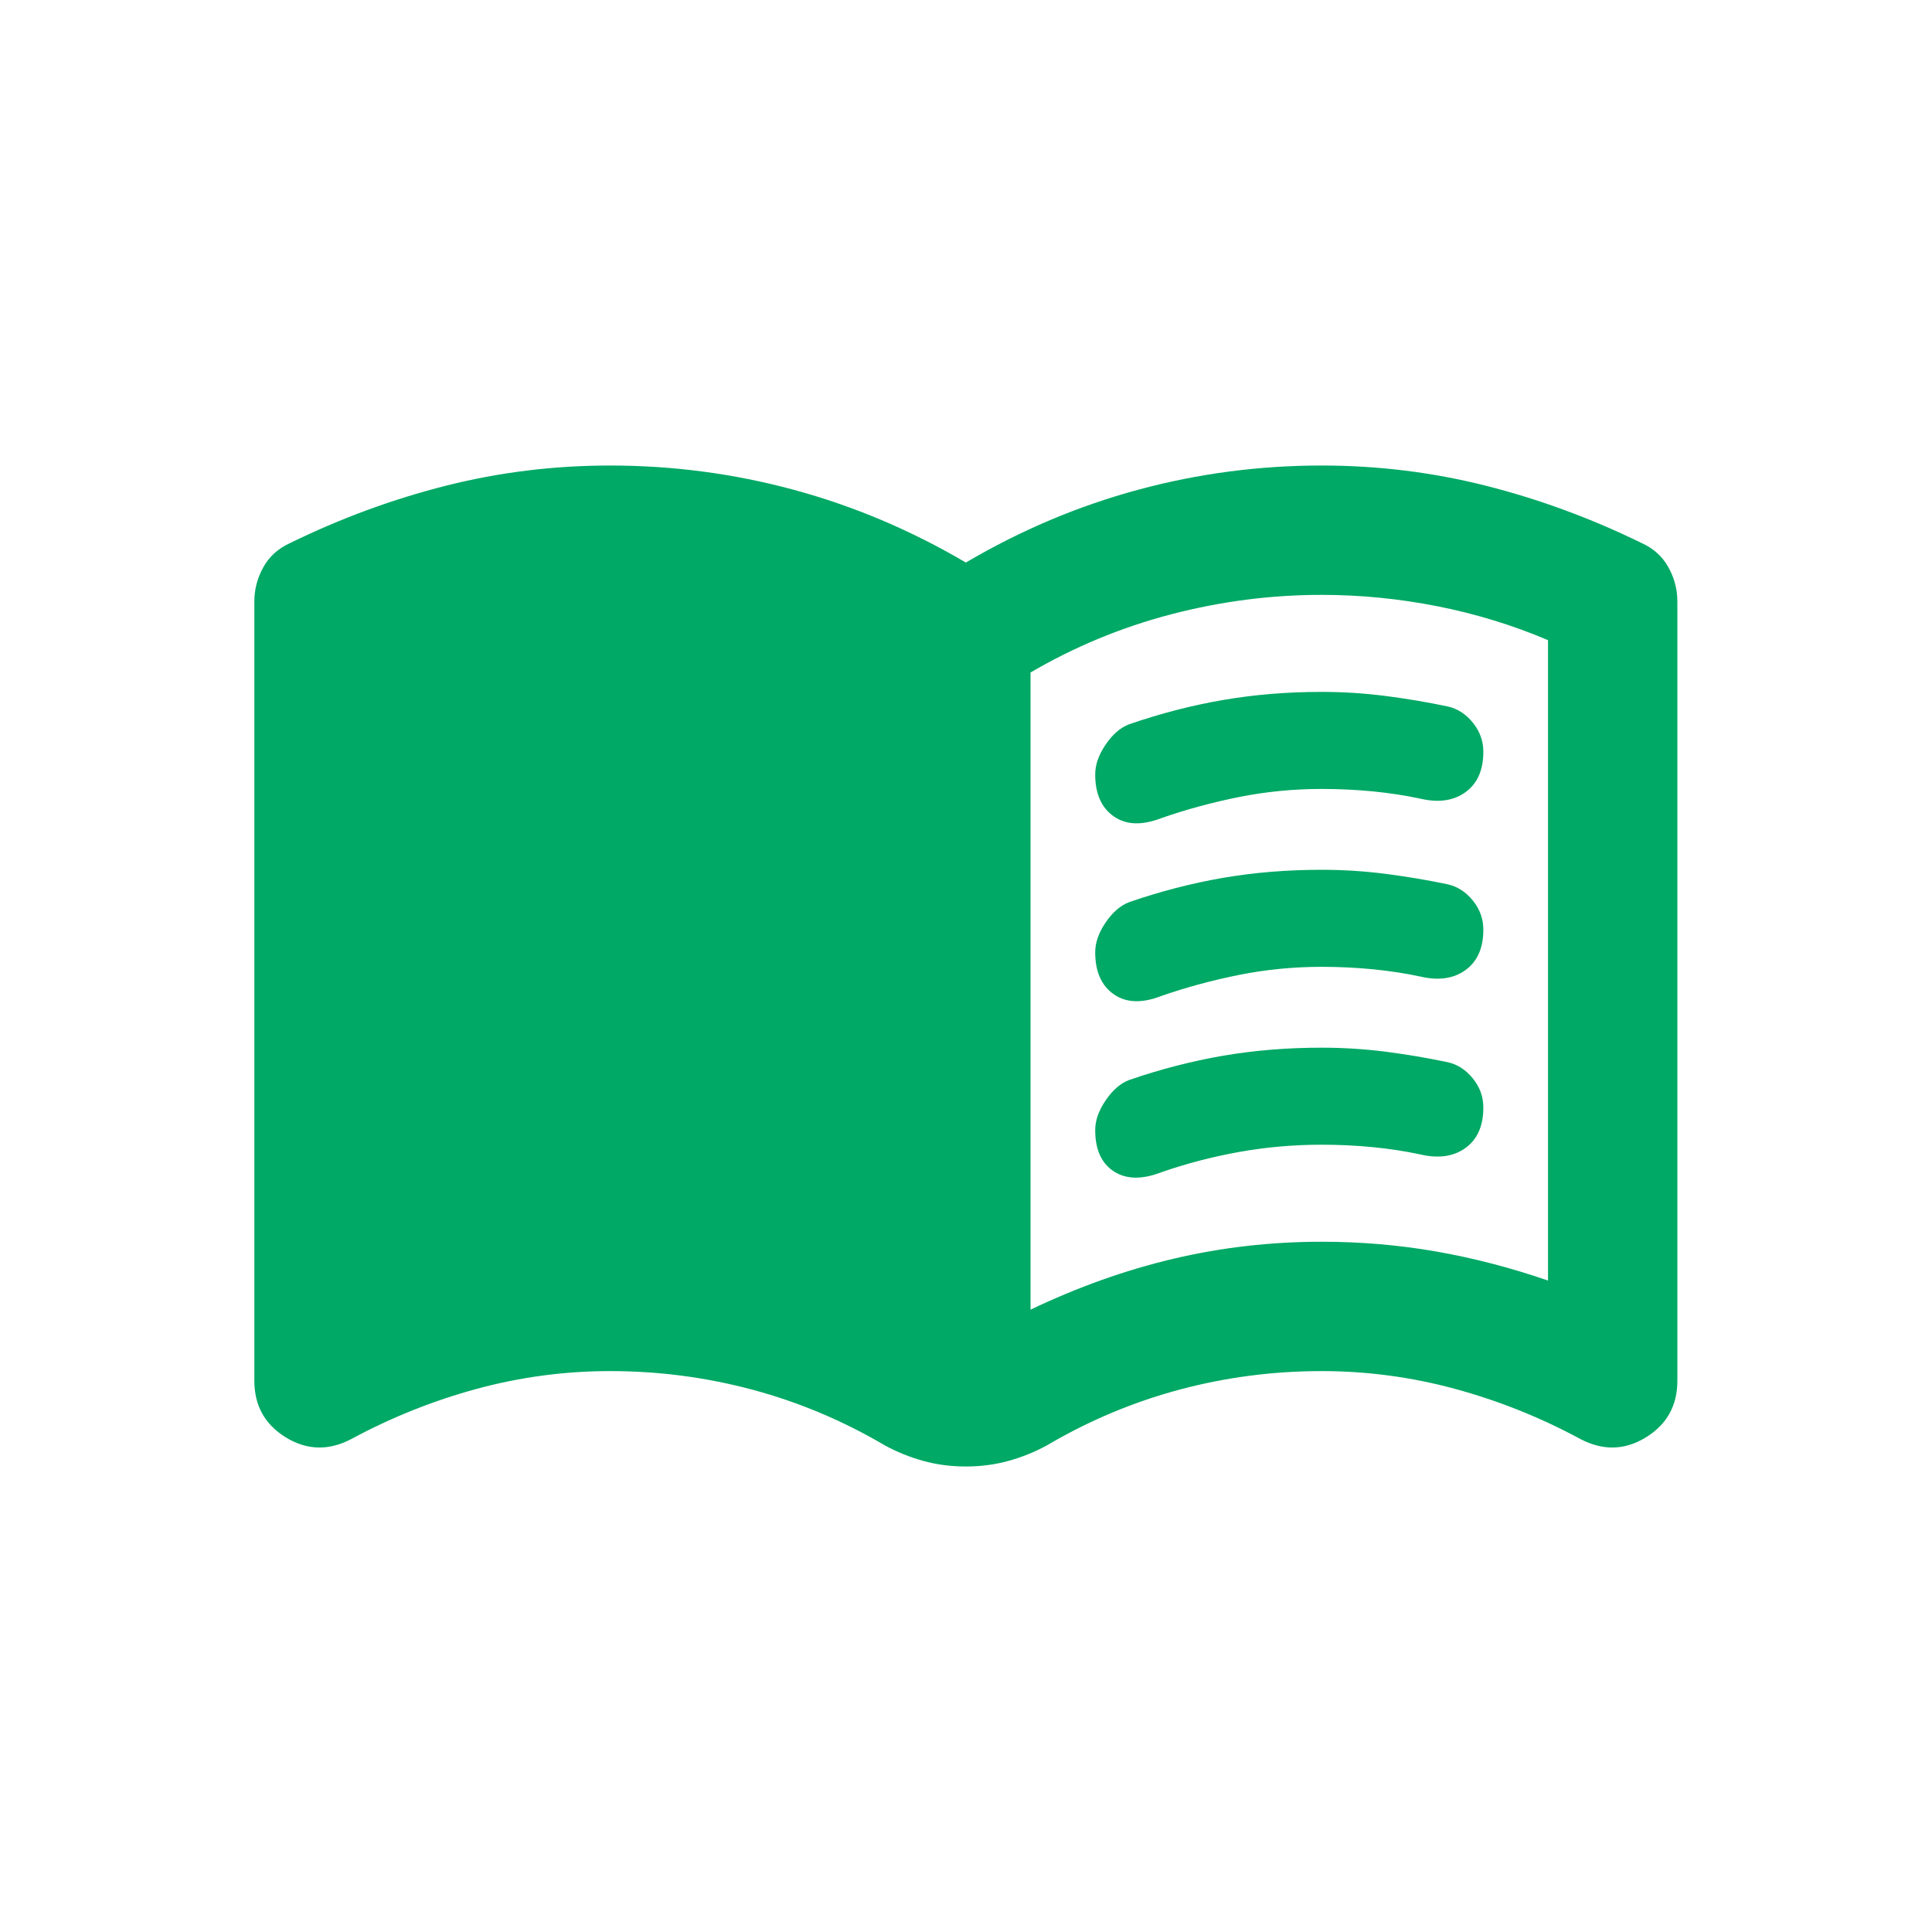 <svg width="40" height="40" viewBox="0 0 40 40" fill="none" xmlns="http://www.w3.org/2000/svg">
<path d="M21.336 27.115C22.318 26.646 23.306 26.294 24.299 26.06C25.292 25.826 26.314 25.709 27.363 25.709C28.166 25.709 28.953 25.775 29.723 25.909C30.493 26.043 31.269 26.244 32.05 26.512V13.254C31.313 12.941 30.549 12.707 29.756 12.551C28.964 12.395 28.166 12.316 27.363 12.316C26.314 12.316 25.276 12.45 24.249 12.718C23.222 12.986 22.251 13.388 21.336 13.923V27.115ZM19.997 30.362C19.684 30.362 19.389 30.323 19.11 30.245C18.831 30.167 18.569 30.061 18.323 29.927C17.452 29.414 16.537 29.029 15.578 28.772C14.618 28.515 13.636 28.387 12.631 28.387C11.694 28.387 10.773 28.51 9.869 28.755C8.965 29.001 8.1 29.347 7.274 29.793C6.806 30.039 6.354 30.027 5.918 29.76C5.483 29.492 5.266 29.101 5.266 28.588V12.45C5.266 12.205 5.327 11.97 5.45 11.747C5.573 11.524 5.757 11.357 6.002 11.245C7.051 10.732 8.128 10.335 9.233 10.056C10.338 9.777 11.471 9.638 12.631 9.638C13.926 9.638 15.193 9.805 16.431 10.14C17.67 10.475 18.859 10.977 19.997 11.647C21.135 10.977 22.324 10.475 23.563 10.14C24.801 9.805 26.068 9.638 27.363 9.638C28.523 9.638 29.656 9.777 30.761 10.056C31.866 10.335 32.943 10.732 33.992 11.245C34.237 11.357 34.421 11.524 34.544 11.747C34.667 11.97 34.728 12.205 34.728 12.45V28.588C34.728 29.101 34.511 29.492 34.075 29.76C33.64 30.027 33.188 30.039 32.719 29.793C31.894 29.347 31.029 29.001 30.125 28.755C29.221 28.51 28.3 28.387 27.363 28.387C26.358 28.387 25.376 28.515 24.416 28.772C23.457 29.029 22.541 29.414 21.671 29.927C21.425 30.061 21.163 30.167 20.884 30.245C20.605 30.323 20.309 30.362 19.997 30.362ZM22.675 16.033C22.675 15.832 22.748 15.625 22.893 15.413C23.038 15.201 23.2 15.062 23.378 14.995C24.026 14.772 24.673 14.604 25.32 14.493C25.968 14.381 26.648 14.325 27.363 14.325C27.809 14.325 28.25 14.353 28.685 14.409C29.12 14.465 29.55 14.537 29.974 14.627C30.175 14.671 30.348 14.783 30.493 14.961C30.638 15.14 30.711 15.341 30.711 15.564C30.711 15.943 30.588 16.222 30.342 16.401C30.097 16.579 29.784 16.624 29.405 16.535C29.092 16.468 28.763 16.418 28.417 16.384C28.071 16.351 27.72 16.334 27.363 16.334C26.782 16.334 26.213 16.39 25.655 16.501C25.097 16.613 24.561 16.758 24.048 16.937C23.646 17.093 23.317 17.082 23.06 16.903C22.804 16.725 22.675 16.434 22.675 16.033ZM22.675 23.398C22.675 23.197 22.748 22.991 22.893 22.779C23.038 22.567 23.2 22.427 23.378 22.36C24.026 22.137 24.673 21.97 25.32 21.858C25.968 21.747 26.648 21.691 27.363 21.691C27.809 21.691 28.25 21.719 28.685 21.774C29.12 21.83 29.55 21.903 29.974 21.992C30.175 22.037 30.348 22.148 30.493 22.327C30.638 22.506 30.711 22.706 30.711 22.93C30.711 23.309 30.588 23.588 30.342 23.767C30.097 23.945 29.784 23.99 29.405 23.901C29.092 23.834 28.763 23.783 28.417 23.75C28.071 23.716 27.72 23.7 27.363 23.7C26.782 23.7 26.213 23.75 25.655 23.85C25.097 23.951 24.561 24.09 24.048 24.269C23.646 24.425 23.317 24.419 23.06 24.252C22.804 24.085 22.675 23.8 22.675 23.398ZM22.675 19.715C22.675 19.515 22.748 19.308 22.893 19.096C23.038 18.884 23.2 18.745 23.378 18.678C24.026 18.454 24.673 18.287 25.32 18.175C25.968 18.064 26.648 18.008 27.363 18.008C27.809 18.008 28.25 18.036 28.685 18.092C29.12 18.148 29.55 18.22 29.974 18.309C30.175 18.354 30.348 18.466 30.493 18.644C30.638 18.823 30.711 19.024 30.711 19.247C30.711 19.626 30.588 19.905 30.342 20.084C30.097 20.262 29.784 20.307 29.405 20.218C29.092 20.151 28.763 20.101 28.417 20.067C28.071 20.034 27.72 20.017 27.363 20.017C26.782 20.017 26.213 20.073 25.655 20.184C25.097 20.296 24.561 20.441 24.048 20.619C23.646 20.776 23.317 20.765 23.06 20.586C22.804 20.407 22.675 20.117 22.675 19.715Z" fill="#00A965"/>
</svg>
